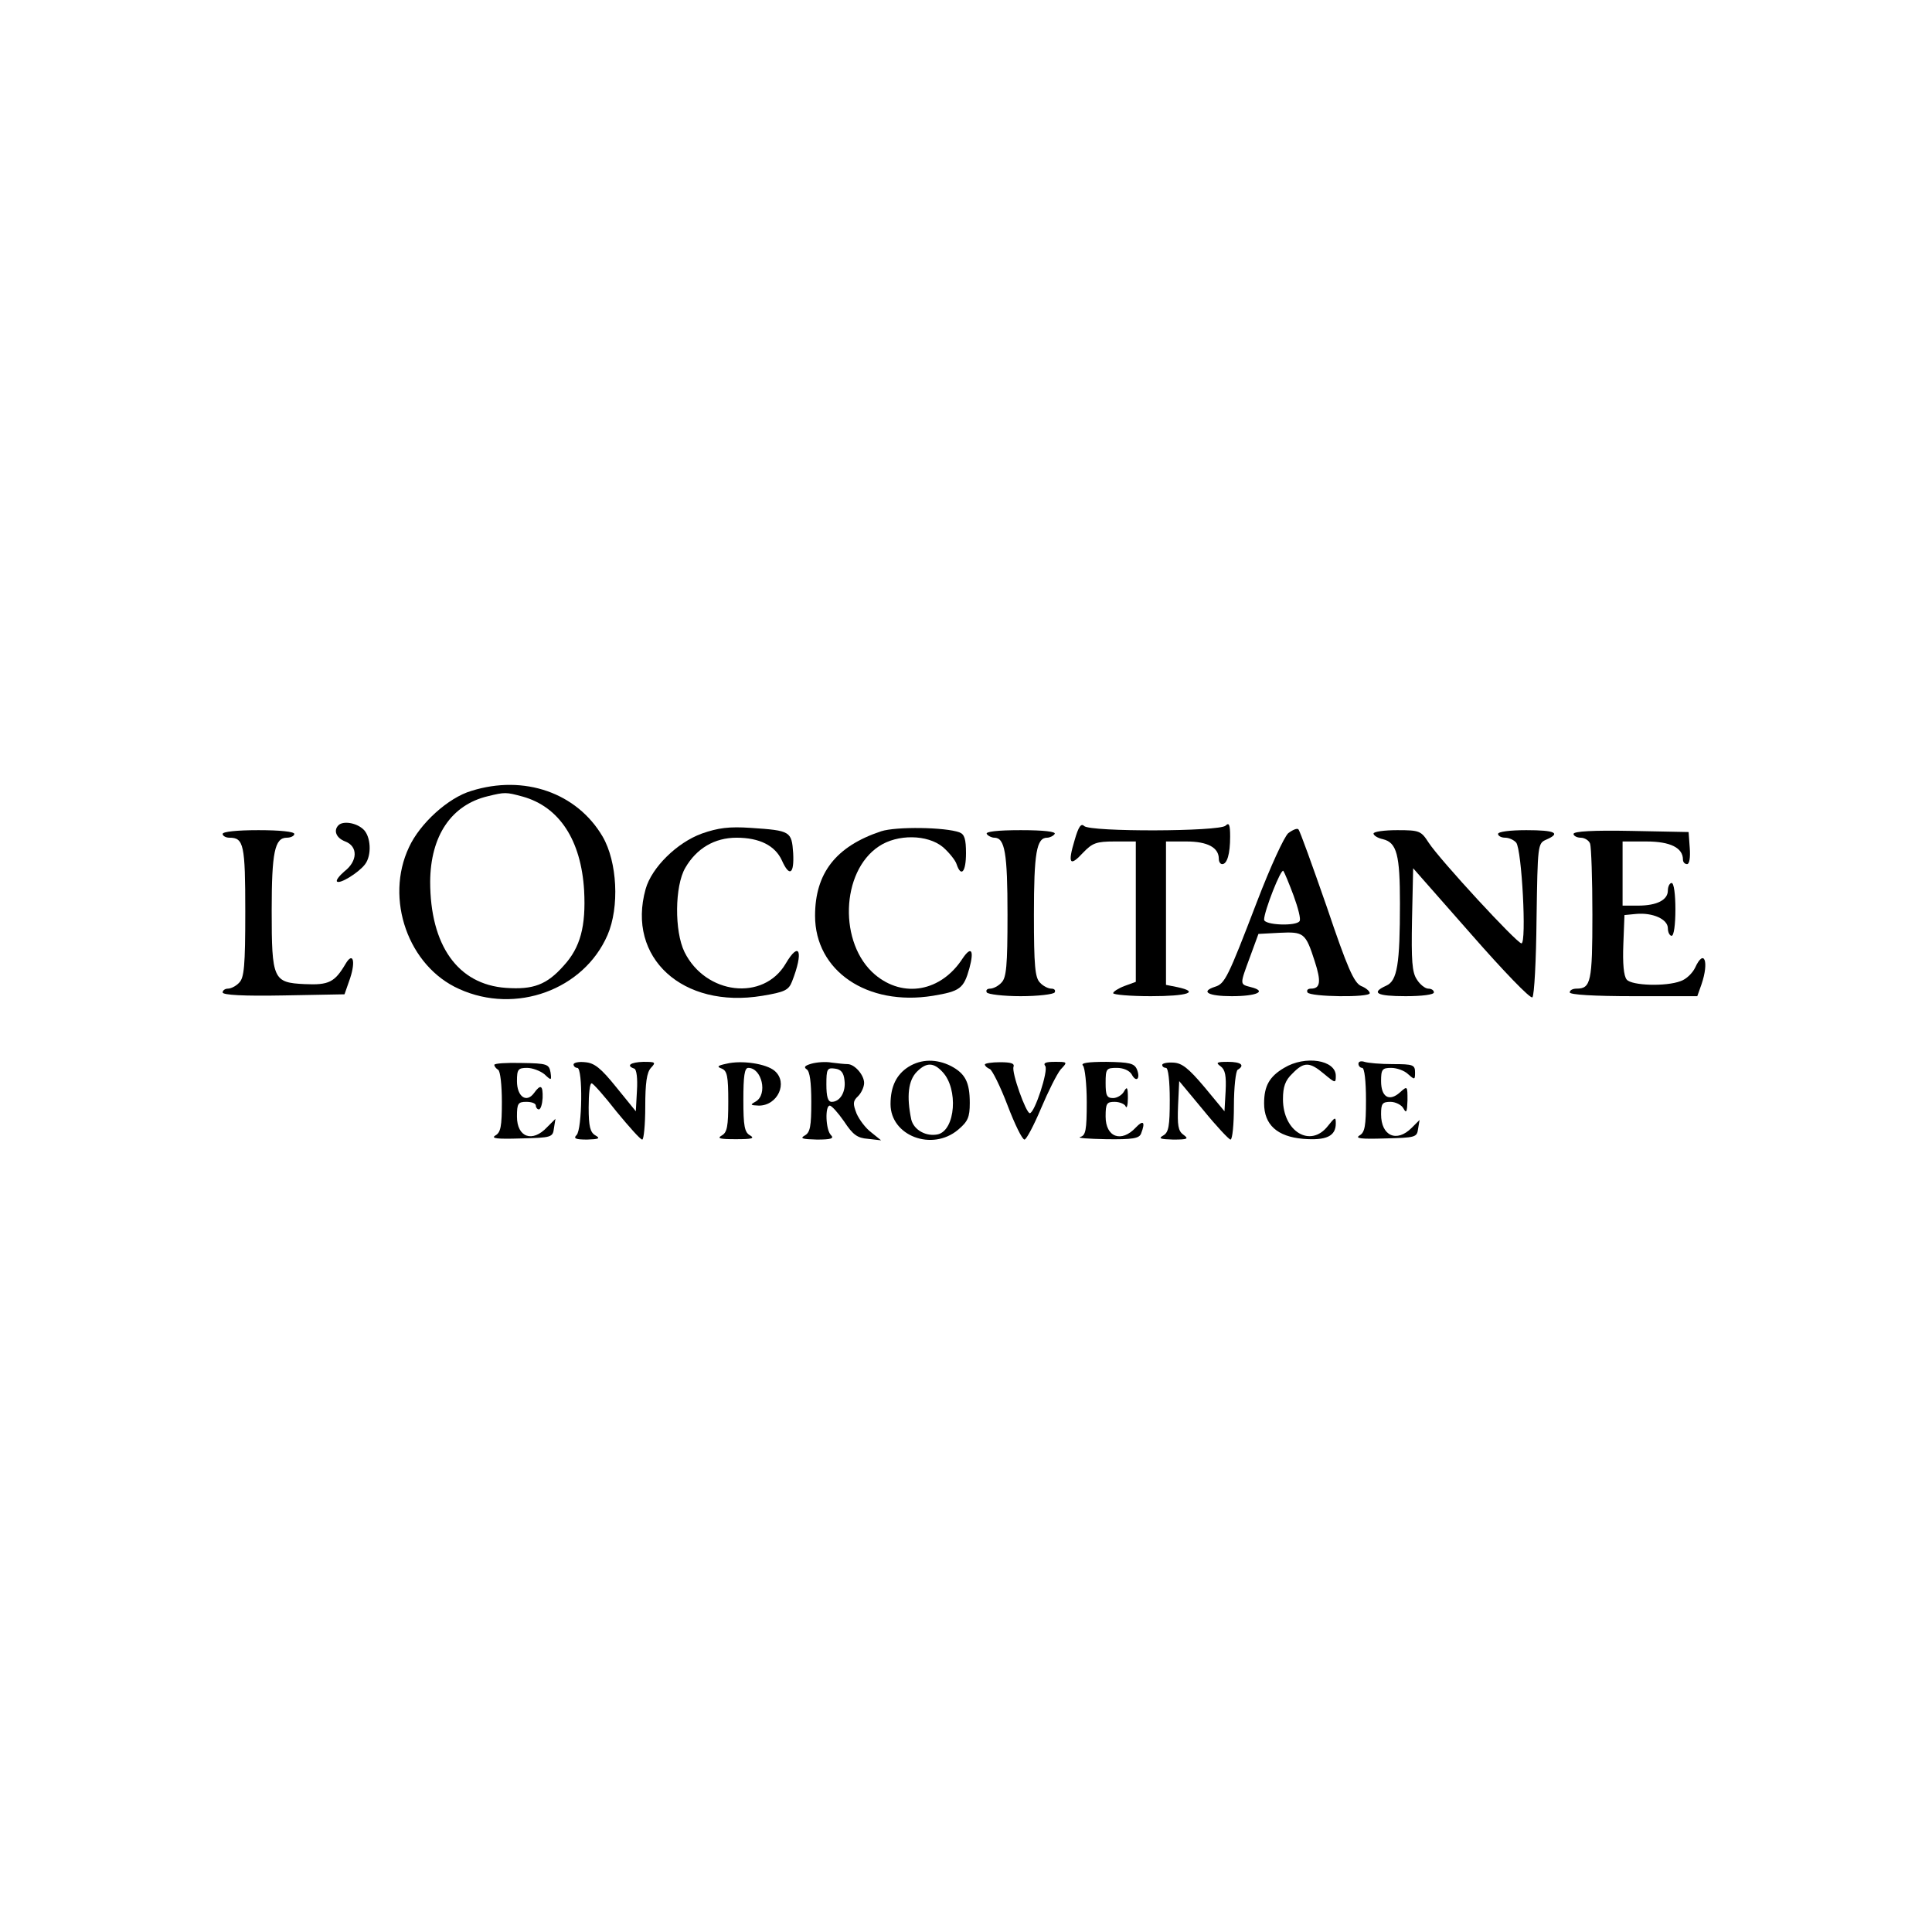 <?xml version="1.0" standalone="no"?>
<!DOCTYPE svg PUBLIC "-//W3C//DTD SVG 20010904//EN"
 "http://www.w3.org/TR/2001/REC-SVG-20010904/DTD/svg10.dtd">
<svg version="1.0" xmlns="http://www.w3.org/2000/svg"
 width="512pt" height="512pt" viewBox="0 0 512 512"
 preserveAspectRatio="xMidYMid meet">
<g transform="translate(0,512) scale(0.1,-0.1)"
fill="#000000" stroke="none">
<path d="M1249 3024 c-61 -18 -136 -86 -165 -149 -65 -137 -2 -316 133 -376
150 -68 330 -2 393 143 32 74 26 194 -13 261 -68 116 -208 165 -348 121z m136
-15 c97 -27 155 -115 163 -249 5 -95 -10 -151 -54 -199 -45 -51 -81 -64 -153
-59 -128 9 -201 113 -201 282 1 121 56 203 153 226 45 11 48 11 92 -1z"/>
<path d="M897 2933 c-14 -14 -6 -34 18 -43 34 -13 33 -52 -2 -79 -14 -12 -23
-24 -20 -27 7 -8 57 23 74 45 19 24 16 76 -5 94 -19 17 -53 22 -65 10z"/>
<path d="M2848 2894 c-19 -63 -13 -72 22 -34 25 26 35 30 84 30 l56 0 0 -186
0 -186 -30 -11 c-16 -6 -30 -15 -30 -19 0 -4 45 -8 100 -8 97 0 131 11 70 24
l-30 6 0 190 0 190 54 0 c56 0 86 -16 86 -46 0 -8 4 -14 9 -14 13 0 21 27 21
73 0 32 -3 38 -12 29 -16 -16 -359 -17 -375 -1 -8 8 -15 -2 -25 -37z"/>
<path d="M1860 2911 c-66 -24 -133 -90 -149 -147 -51 -182 98 -318 309 -283
60 10 70 15 79 38 31 79 20 110 -17 47 -59 -100 -212 -82 -268 31 -27 55 -26
175 2 223 30 52 78 80 136 80 61 0 102 -21 120 -60 20 -45 33 -37 30 19 -4 58
-7 60 -112 67 -58 4 -87 0 -130 -15z"/>
<path d="M2335 2917 c-120 -40 -175 -111 -175 -224 0 -146 138 -240 312 -212
72 12 82 19 97 73 13 48 5 60 -18 26 -57 -88 -157 -106 -232 -43 -97 82 -91
273 10 340 49 33 129 32 170 -2 16 -14 33 -35 36 -45 12 -36 25 -21 25 29 0
37 -4 50 -17 55 -37 14 -168 16 -208 3z"/>
<path d="M3414 2912 c-11 -10 -47 -88 -83 -182 -77 -201 -85 -217 -111 -225
-40 -13 -18 -25 44 -25 67 0 95 13 51 24 -30 8 -30 5 -2 81 l22 60 56 3 c64 3
69 0 93 -75 18 -55 15 -73 -10 -73 -8 0 -12 -4 -9 -10 7 -12 165 -14 165 -2 0
5 -10 14 -23 19 -19 9 -36 47 -91 210 -38 109 -71 201 -75 205 -3 4 -15 -1
-27 -10z m14 -165 c12 -33 20 -63 16 -68 -8 -14 -94 -11 -94 4 0 22 45 137 51
129 3 -4 15 -33 27 -65z"/>
<path d="M590 2910 c0 -5 8 -10 18 -10 38 0 42 -18 42 -196 0 -144 -3 -175
-16 -188 -8 -9 -22 -16 -30 -16 -8 0 -14 -5 -14 -10 0 -7 56 -10 162 -8 l161
3 15 43 c15 46 7 70 -12 38 -29 -49 -44 -57 -109 -54 -83 4 -87 12 -87 195 0
154 8 193 40 193 11 0 20 5 20 10 0 6 -38 10 -95 10 -57 0 -95 -4 -95 -10z"/>
<path d="M2615 2910 c3 -5 13 -10 20 -10 28 0 35 -40 35 -204 0 -136 -3 -167
-16 -180 -8 -9 -22 -16 -30 -16 -8 0 -12 -4 -9 -10 3 -5 44 -10 90 -10 46 0
87 5 90 10 3 6 -1 10 -9 10 -8 0 -22 7 -30 16 -13 13 -16 44 -16 180 0 164 7
204 35 204 7 0 17 5 20 10 4 6 -28 10 -90 10 -62 0 -94 -4 -90 -10z"/>
<path d="M3640 2911 c0 -5 11 -12 25 -15 37 -9 45 -42 45 -170 0 -161 -7 -205
-36 -218 -42 -19 -26 -28 51 -28 43 0 75 4 75 10 0 6 -7 10 -15 10 -8 0 -22
11 -30 24 -13 19 -15 50 -13 159 l3 136 154 -175 c84 -96 157 -172 162 -167 5
5 10 98 11 208 3 197 3 200 26 210 39 17 24 25 -53 25 -43 0 -75 -4 -75 -10 0
-5 8 -10 19 -10 10 0 23 -6 29 -13 15 -18 28 -267 14 -267 -12 0 -216 221
-246 267 -20 31 -24 33 -83 33 -35 0 -63 -4 -63 -9z"/>
<path d="M4170 2910 c0 -5 9 -10 19 -10 10 0 22 -7 25 -16 3 -9 6 -93 6 -188
0 -178 -4 -196 -42 -196 -10 0 -18 -4 -18 -10 0 -6 63 -10 169 -10 l169 0 11
31 c21 61 7 97 -17 44 -7 -14 -23 -30 -38 -35 -39 -15 -130 -12 -143 4 -8 9
-11 43 -9 93 l3 78 31 3 c44 4 84 -14 84 -38 0 -11 5 -20 10 -20 6 0 10 30 10
70 0 40 -4 70 -10 70 -5 0 -10 -9 -10 -20 0 -25 -29 -40 -79 -40 l-41 0 0 85
0 85 63 0 c64 0 97 -17 97 -48 0 -7 5 -12 11 -12 6 0 9 17 7 43 l-3 42 -152 3
c-100 2 -153 -1 -153 -8z"/>
<path d="M1310 2298 c0 -4 5 -10 10 -13 6 -3 10 -42 10 -85 0 -65 -3 -81 -17
-89 -13 -8 4 -10 67 -8 82 2 85 3 88 27 l4 25 -22 -22 c-39 -42 -80 -27 -80
28 0 35 3 39 25 39 14 0 25 -4 25 -10 0 -5 4 -10 8 -10 5 0 9 14 10 30 1 34
-5 38 -23 13 -20 -27 -45 -9 -45 32 0 31 3 35 27 35 14 0 35 -8 46 -17 18 -17
19 -17 16 5 -4 22 -9 24 -77 25 -39 1 -72 -1 -72 -5z"/>
<path d="M1520 2299 c0 -5 5 -9 10 -9 15 0 13 -163 -2 -178 -9 -9 -3 -12 28
-12 31 1 36 3 22 11 -14 8 -18 24 -18 74 0 36 3 65 8 64 4 0 34 -34 66 -75 33
-40 63 -74 68 -74 4 0 8 39 8 87 0 63 4 91 15 103 14 15 12 16 -20 16 -34 -1
-47 -10 -24 -18 6 -2 9 -26 7 -58 l-3 -55 -52 64 c-41 51 -58 64 -82 66 -17 2
-31 -1 -31 -6z"/>
<path d="M1925 2301 c-24 -5 -26 -8 -12 -13 14 -6 17 -20 17 -87 0 -66 -3 -82
-17 -90 -14 -8 -5 -10 37 -10 42 0 51 2 38 10 -15 8 -18 25 -18 94 0 63 3 85
13 85 36 0 52 -70 20 -89 -16 -9 -15 -10 8 -11 50 0 78 61 42 92 -22 19 -87
29 -128 19z"/>
<path d="M2150 2301 c-17 -5 -21 -9 -12 -15 8 -5 12 -34 12 -86 0 -65 -3 -81
-17 -89 -14 -8 -7 -10 32 -11 38 0 46 3 37 12 -14 14 -16 78 -3 78 5 0 22 -19
38 -42 23 -35 35 -44 63 -46 l35 -4 -26 21 c-15 11 -32 34 -39 50 -10 26 -10
33 4 46 9 9 16 25 16 35 0 21 -25 50 -44 50 -8 0 -26 2 -42 4 -16 3 -40 1 -54
-3z m88 -44 c4 -31 -12 -57 -34 -57 -10 0 -14 14 -14 46 0 41 2 45 23 42 16
-2 23 -11 25 -31z"/>
<path d="M2408 2293 c-32 -20 -48 -52 -48 -99 0 -84 110 -126 179 -68 26 22
31 33 31 71 0 55 -12 78 -50 98 -38 19 -78 19 -112 -2z m90 -14 c42 -45 34
-153 -12 -165 -31 -7 -64 11 -71 39 -13 62 -8 104 15 127 25 25 44 25 68 -1z"/>
<path d="M2610 2299 c0 -4 6 -9 13 -12 6 -2 28 -46 47 -96 19 -50 39 -91 45
-91 5 0 25 38 44 83 19 45 42 91 52 103 19 20 18 20 -16 20 -24 0 -31 -3 -25
-11 9 -11 -28 -125 -41 -125 -10 0 -49 109 -43 123 3 9 -7 12 -36 12 -22 0
-40 -3 -40 -6z"/>
<path d="M2870 2296 c5 -5 10 -49 10 -97 0 -75 -3 -88 -17 -92 -10 -3 21 -5
68 -6 71 -1 88 2 93 15 12 31 6 37 -14 16 -38 -41 -80 -26 -80 29 0 35 3 39
24 39 13 0 27 -6 29 -12 3 -7 6 3 6 22 0 28 -2 32 -10 18 -5 -10 -19 -18 -29
-18 -17 0 -20 7 -20 40 0 38 2 40 30 40 17 0 33 -7 39 -17 12 -23 24 -12 14
13 -7 16 -19 19 -81 20 -49 0 -69 -3 -62 -10z"/>
<path d="M3080 2298 c0 -5 5 -8 10 -8 6 0 10 -35 10 -85 0 -69 -3 -86 -17 -94
-14 -8 -9 -10 26 -11 39 0 42 2 27 13 -14 10 -16 25 -14 77 l3 65 64 -77 c35
-43 68 -78 72 -78 5 0 9 40 9 89 0 50 5 93 10 96 20 12 9 21 -26 21 -30 0 -33
-2 -19 -12 12 -9 15 -25 13 -66 l-3 -53 -53 64 c-43 51 -60 64 -83 65 -16 1
-29 -2 -29 -6z"/>
<path d="M3403 2290 c-39 -23 -53 -48 -53 -94 0 -57 35 -88 103 -94 62 -5 87
7 87 41 0 18 -2 17 -21 -7 -46 -59 -119 -15 -119 71 0 33 6 50 25 68 31 32 46
31 84 -1 30 -25 31 -25 31 -5 0 42 -81 55 -137 21z"/>
<path d="M3600 2301 c0 -6 5 -11 10 -11 6 0 10 -35 10 -85 0 -69 -3 -86 -17
-94 -13 -8 4 -10 67 -8 81 2 85 3 88 25 l4 24 -21 -21 c-40 -40 -81 -21 -81
36 0 28 3 33 25 33 13 0 29 -8 34 -17 8 -15 10 -10 11 21 0 38 0 39 -20 21
-28 -25 -50 -13 -50 30 0 31 3 35 27 35 14 0 35 -7 45 -17 17 -15 18 -15 18 5
0 20 -5 22 -59 22 -33 0 -66 3 -75 6 -9 3 -16 1 -16 -5z"/>
</g>
</svg>
